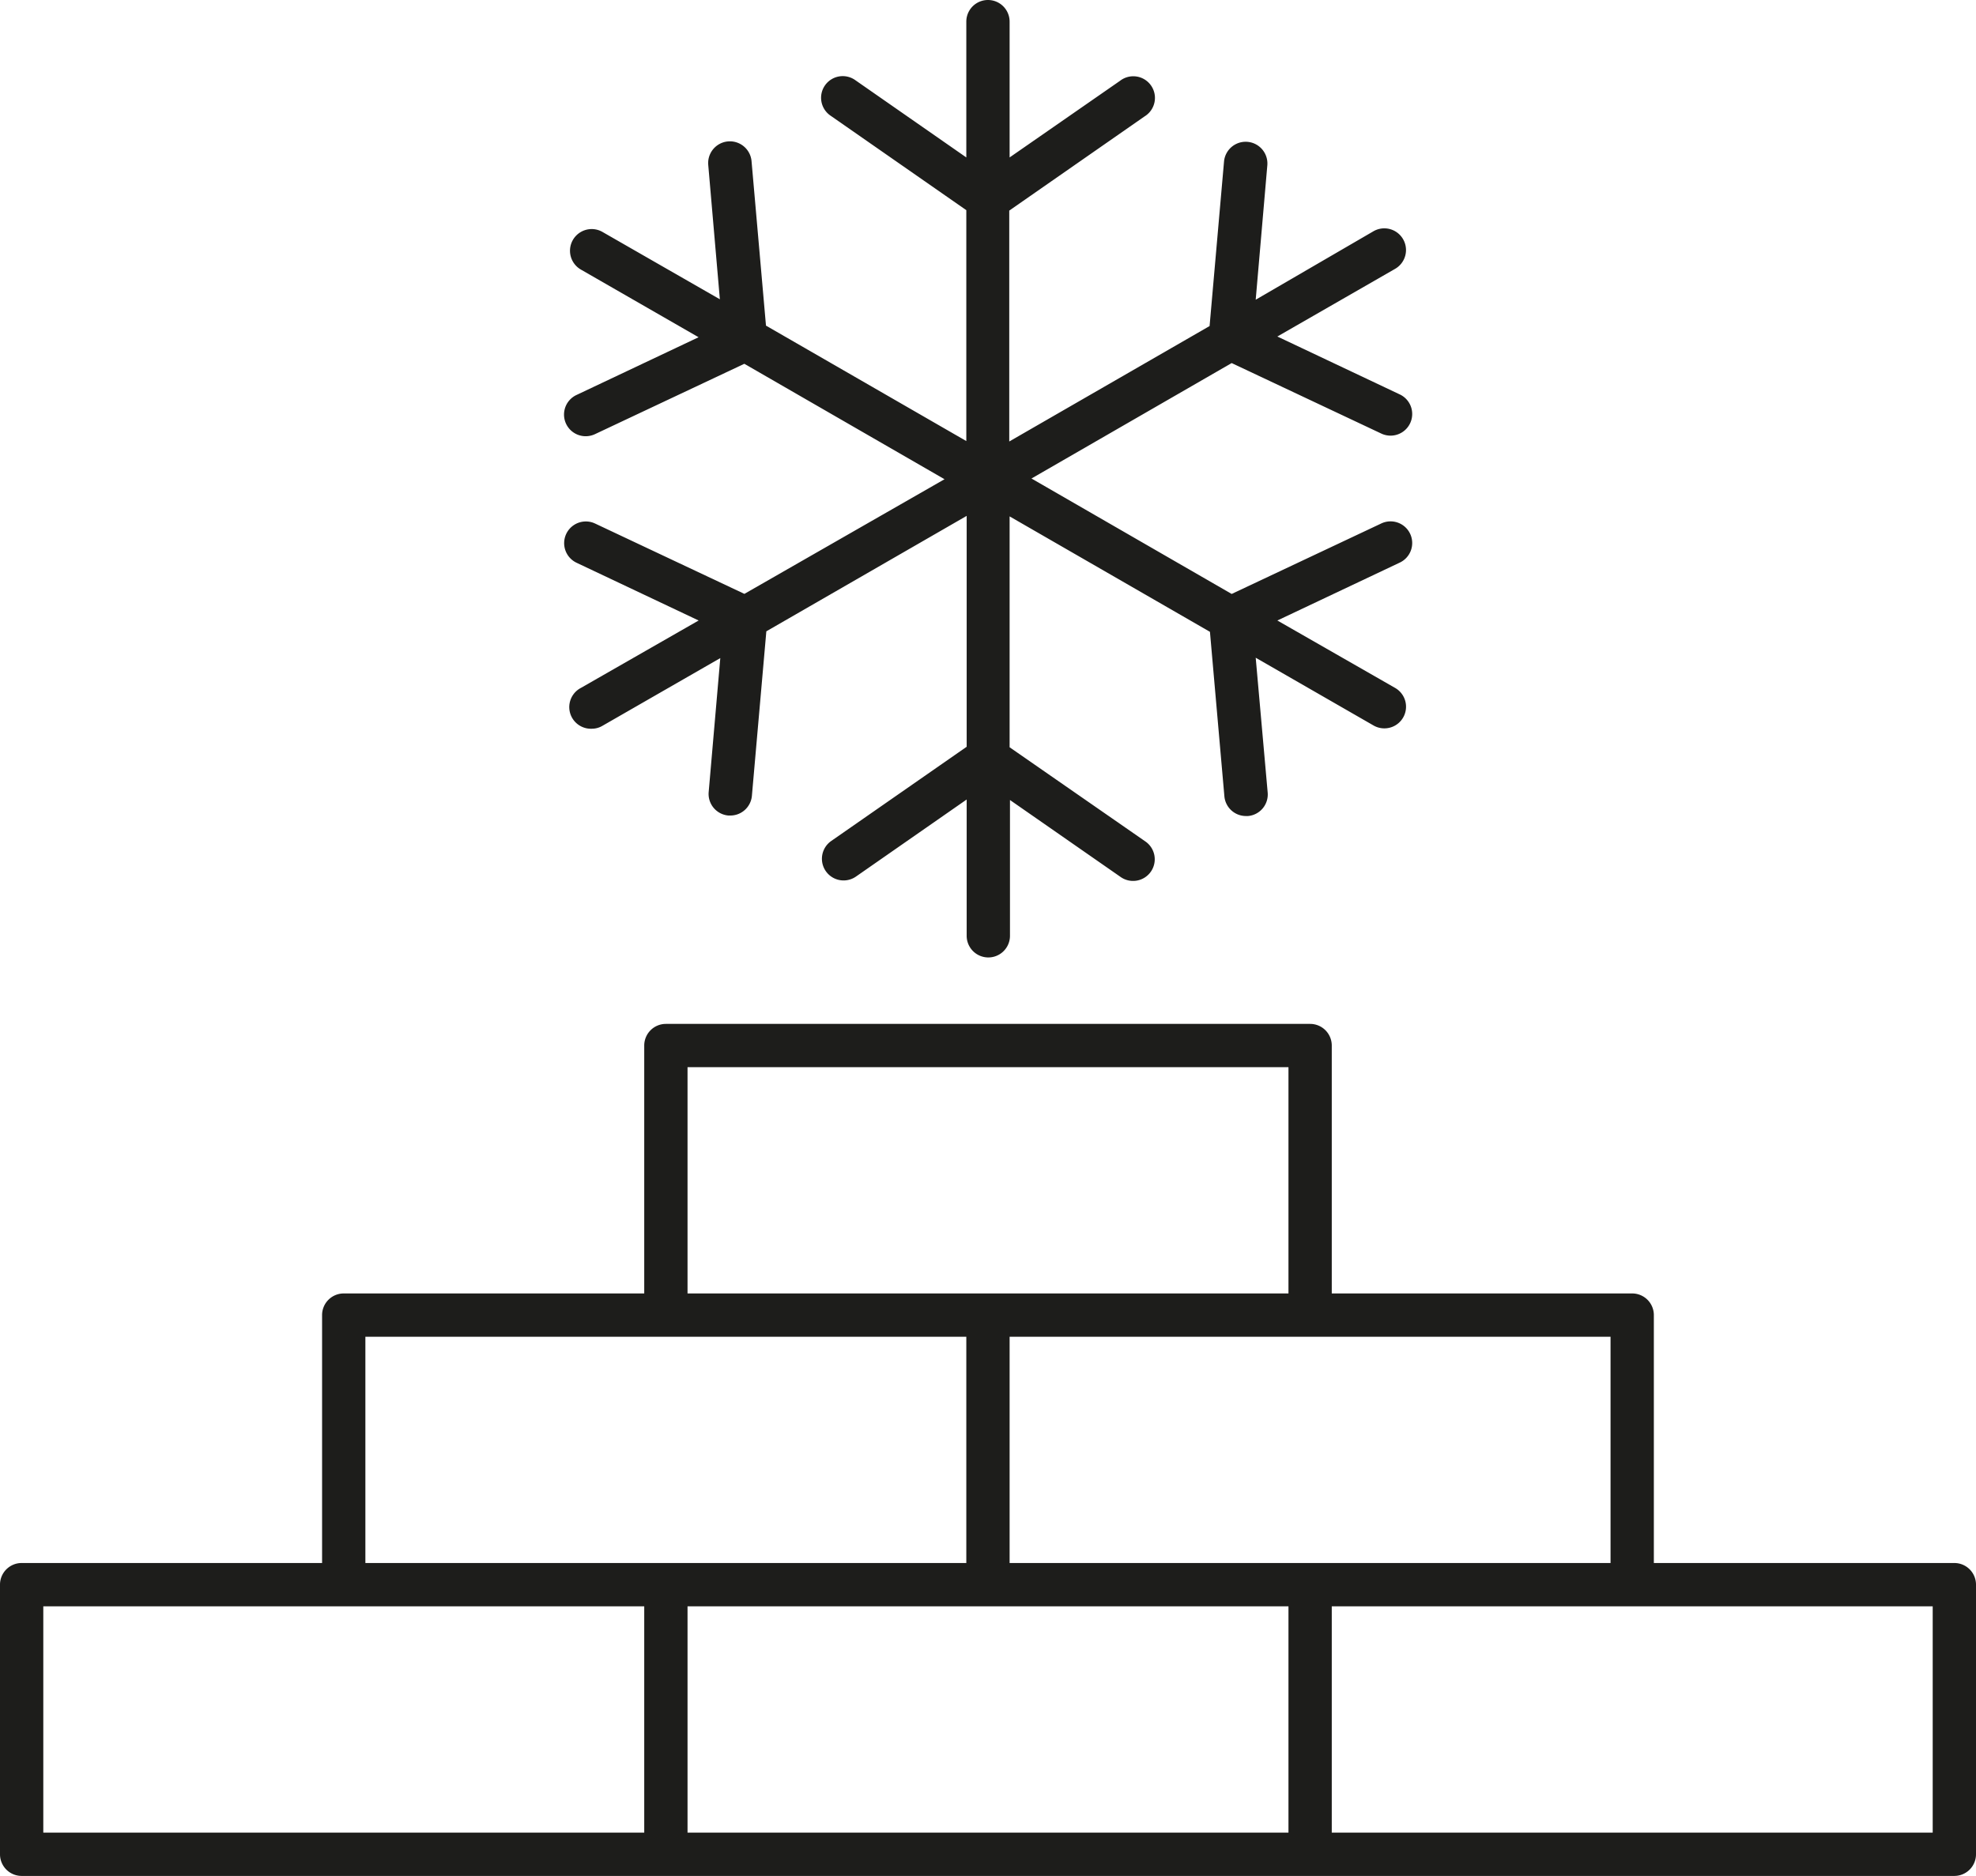 <?xml version="1.0" encoding="UTF-8"?>
<svg xmlns="http://www.w3.org/2000/svg" id="_ÎÓÈ_1" data-name="—ÎÓÈ_1" viewBox="0 0 273.81 260">
  <defs>
    <style>.cls-1{fill:#1d1d1b;}</style>
  </defs>
  <path class="cls-1" d="M270.81,216.63H229.17V182.27a3,3,0,0,0-3-3H184.54V144.91a3,3,0,0,0-3-3H92.27a3,3,0,0,0-3,3v34.36H47.63a3,3,0,0,0-3,3v34.36H3a3,3,0,0,0-3,3V257a3,3,0,0,0,3,3H270.81a3,3,0,0,0,3-3V219.63A3,3,0,0,0,270.81,216.63Zm-47.64,0H139.9V185.27h83.27ZM95.27,147.91h83.27v31.36H95.27ZM50.63,185.27H133.9v31.36H50.63ZM6,222.63H89.27V254H6Zm89.27,0h83.27V254H95.27ZM267.81,254H184.54V222.63h83.27Z"></path>
  <path class="cls-1" d="M103.15,82.31,82.46,72.56A3,3,0,0,0,79.9,78l16.91,8L80.5,95.34A3,3,0,0,0,82,101a2.89,2.89,0,0,0,1.49-.41l16.32-9.38L98.2,109.78a3,3,0,0,0,2.73,3.25h.26a3,3,0,0,0,3-2.74l2-22.79,27.76-16v32l-18.77,13.06a3,3,0,1,0,3.43,4.93l15.34-10.68V129.7a3,3,0,0,0,6,0V110.88l15.35,10.68a3,3,0,0,0,3.42-4.93L139.9,103.57v-32l27.76,16,2,22.79a3,3,0,0,0,3,2.74h.27a3,3,0,0,0,2.73-3.25L174,91.16l16.31,9.38a3,3,0,0,0,1.5.41,3,3,0,0,0,1.5-5.61L177,86l16.91-8a3,3,0,1,0-2.55-5.43l-20.69,9.75-27.74-16,27.74-16,20.69,9.75a3,3,0,1,0,2.55-5.43l-16.91-8,16.32-9.38a3,3,0,0,0-3-5.21L174,41.54l1.61-18.62a3,3,0,0,0-6-.52l-2,22.79-27.76,16v-32l18.77-13.07a3,3,0,1,0-3.42-4.92L139.9,21.82V3a3,3,0,0,0-6,0V21.82L118.56,11.14a3,3,0,1,0-3.43,4.92L133.9,29.13v32l-27.76-16-2-22.79a3,3,0,1,0-6,.52l1.61,18.62L83.49,32.15a3,3,0,1,0-3,5.21l16.31,9.38-16.91,8a3,3,0,0,0,1.28,5.72,3.06,3.06,0,0,0,1.28-.29l20.69-9.75,27.74,16Z"></path>
</svg>
